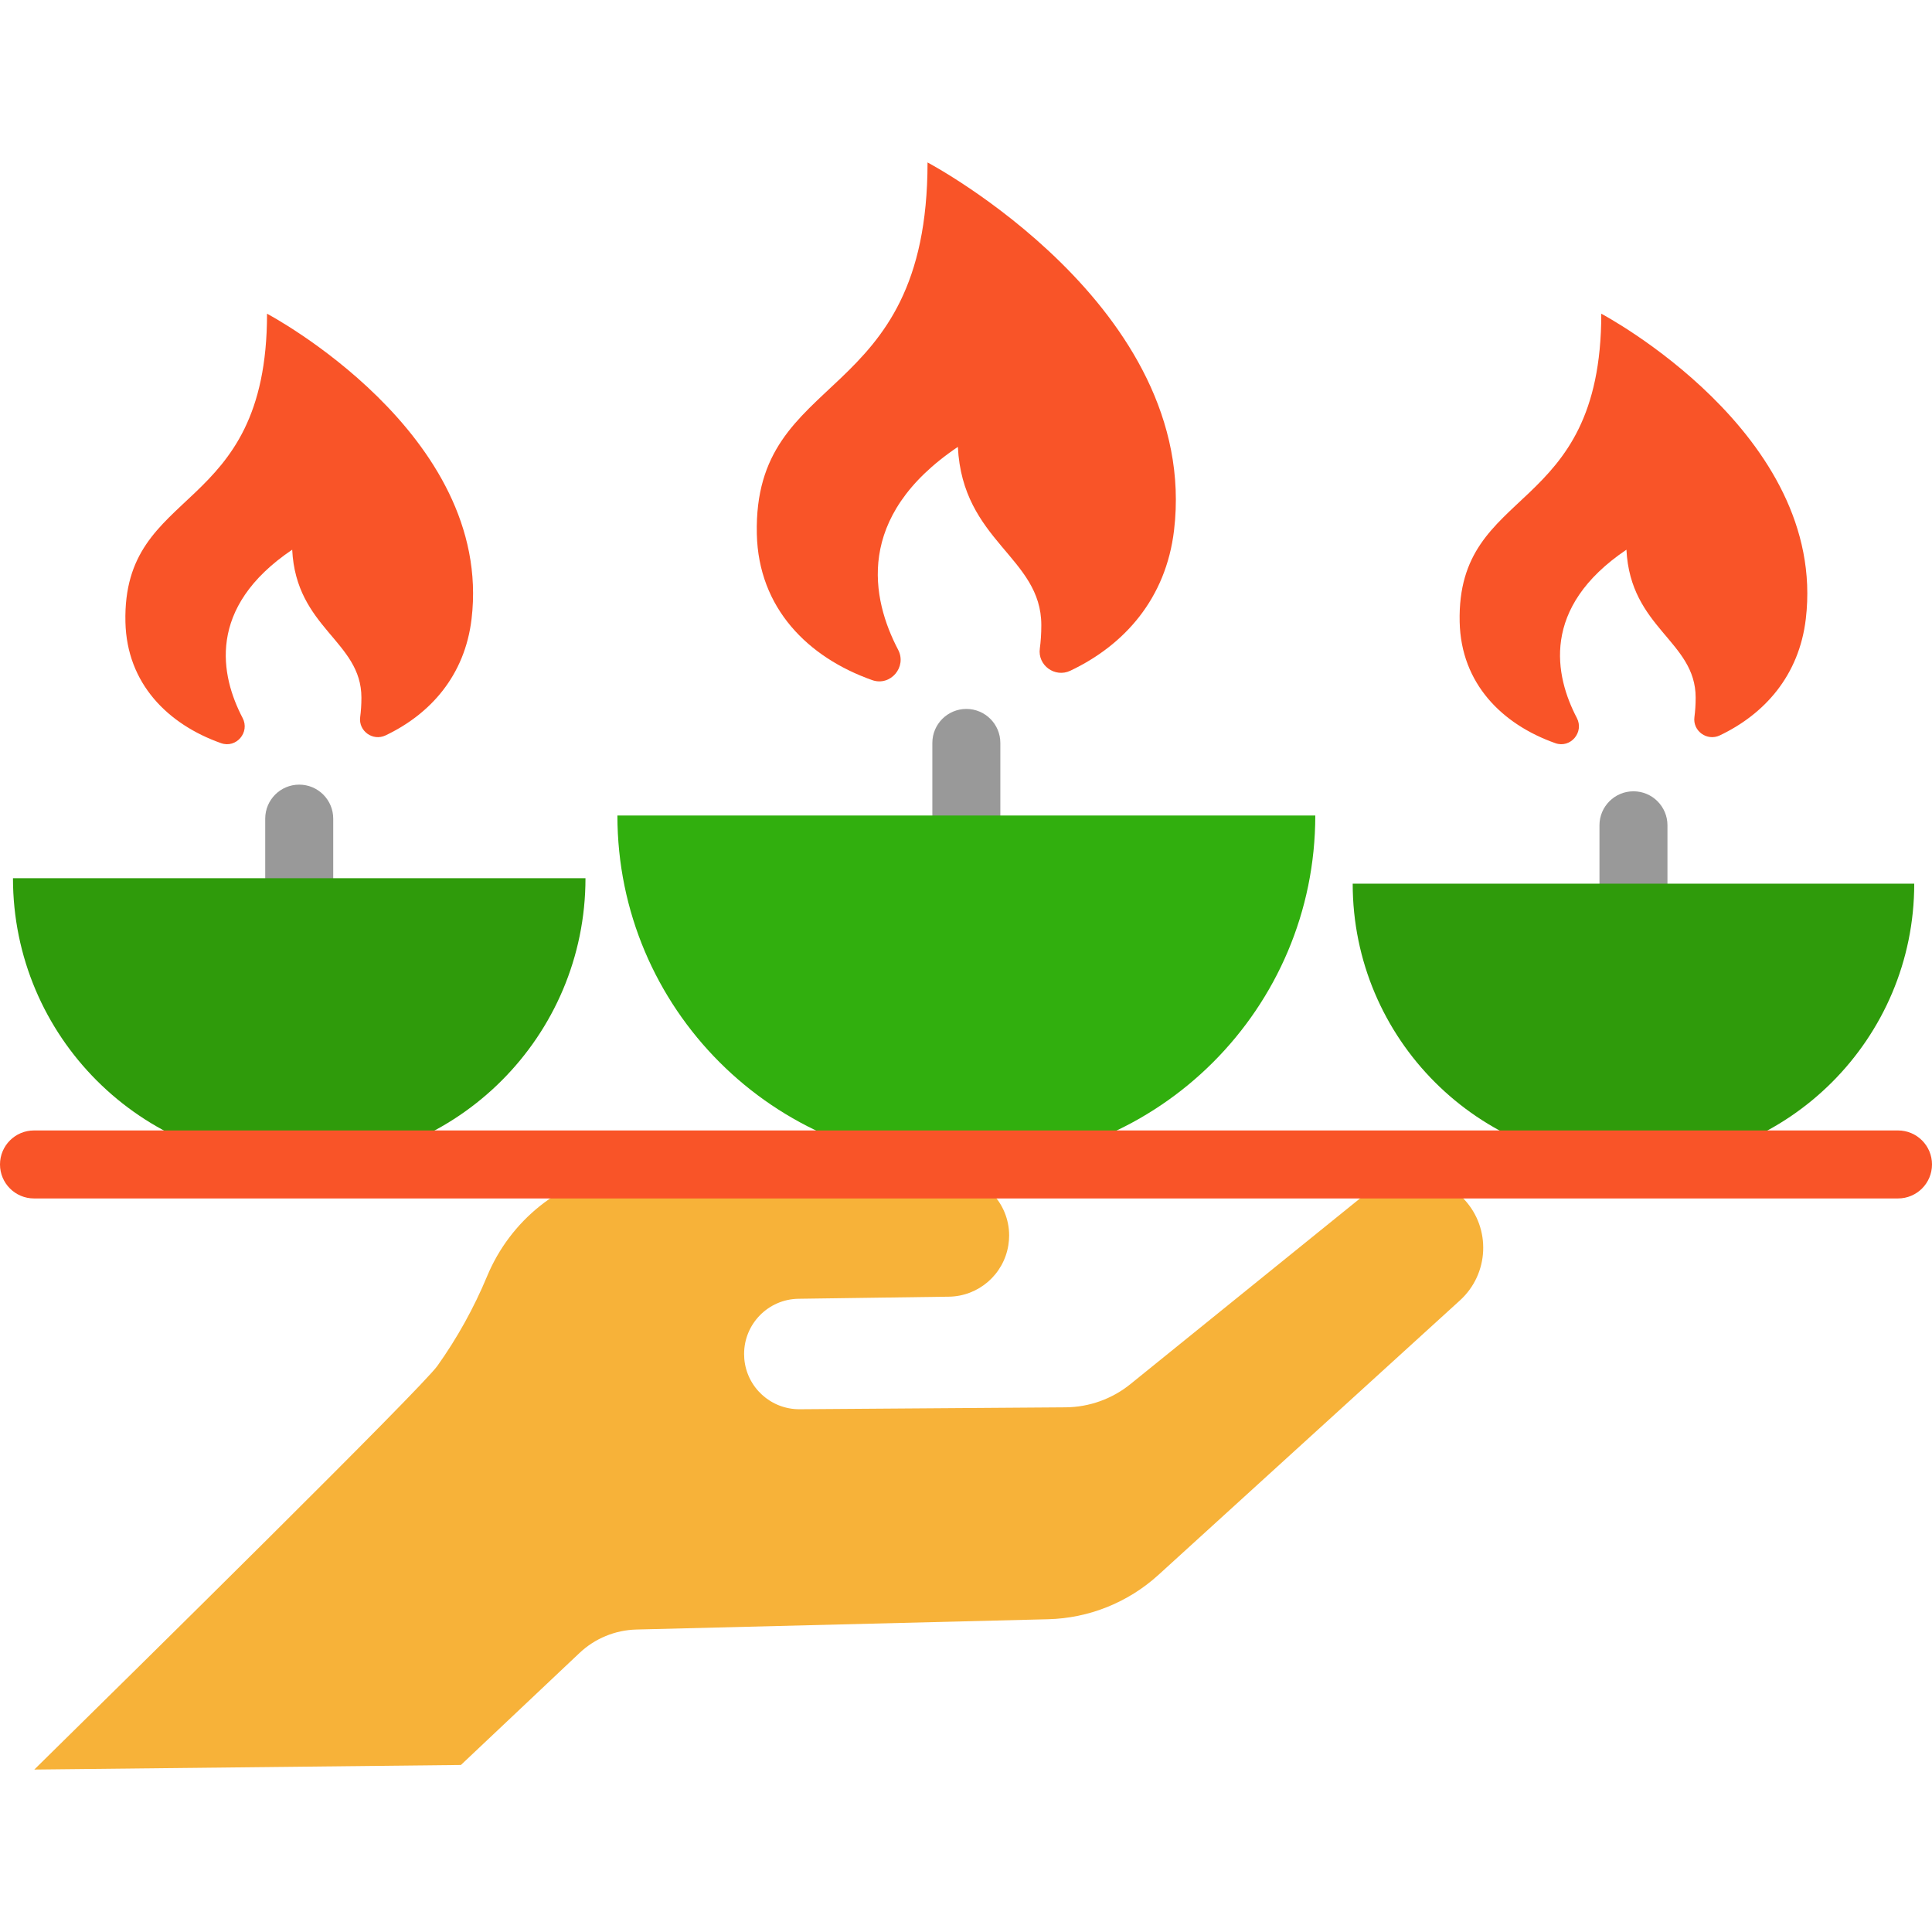 <?xml version="1.0" encoding="iso-8859-1"?>
<!-- Uploaded to: SVG Repo, www.svgrepo.com, Generator: SVG Repo Mixer Tools -->
<svg height="800px" width="800px" version="1.1" id="Layer_1" xmlns="http://www.w3.org/2000/svg" xmlns:xlink="http://www.w3.org/1999/xlink" 
	 viewBox="0 0 512 512" xml:space="preserve">
<path style="fill:#999999;" d="M79.297,241.741c-4.976,0-9.01-4.034-9.01-9.01v-15.785c0-4.976,4.034-9.01,9.01-9.01
	s9.01,4.034,9.01,9.01v15.785C88.307,237.707,84.273,241.741,79.297,241.741z"/>
<path style="fill:#2F9B0B;" d="M79.297,232.731h75.861c0,41.9-33.96,75.86-75.86,75.86s-75.86-33.96-75.86-75.86H79.297z"/>
<path style="fill:#F95428;" d="M70.768,83.137c0,0,60.04,31.69,54.202,80.882c-1.778,15.016-10.92,25.227-22.8,30.873
	c-3.376,1.598-7.22-1.177-6.715-4.877c0.204-1.538,0.324-3.255,0.324-5.141c0-15.016-17.31-18.331-18.343-39.198
	c-22.812,15.388-18.956,33.48-13.142,44.591c1.994,3.796-1.67,8.109-5.706,6.679c-14.127-4.997-24.974-15.809-25.347-32.086
	C32.412,128.16,70.768,137.338,70.768,83.137z"/>
<path style="fill:#999999;" d="M256.091,225.127c-4.976,0-9.01-4.034-9.01-9.01v-19.232c0-4.976,4.034-9.01,9.01-9.01
	s9.01,4.034,9.01,9.01v19.232C265.101,221.093,261.067,225.127,256.091,225.127z"/>
<path style="fill:#31AF0E;" d="M256.091,216.118h92.474c0,51.078-41.408,92.474-92.474,92.474
	c-51.078,0-92.474-41.396-92.474-92.474L256.091,216.118L256.091,216.118z"/>
<path style="fill:#F95428;" d="M245.808,43.05c0,0,72.365,38.201,65.325,97.495c-2.15,18.103-13.166,30.416-27.485,37.203
	c-4.06,1.934-8.697-1.417-8.085-5.874c0.252-1.862,0.396-3.916,0.396-6.199c0-18.091-20.878-22.091-22.115-47.246
	c-27.497,18.548-22.86,40.351-15.833,53.757c2.391,4.565-2.03,9.766-6.883,8.049c-17.034-6.03-30.104-19.064-30.56-38.681
	C199.571,97.324,245.808,108.387,245.808,43.05z"/>
<path style="fill:#999999;" d="M432.885,243.194c-4.976,0-9.01-4.034-9.01-9.01v-15.472c0-4.976,4.034-9.01,9.01-9.01
	s9.01,4.034,9.01,9.01v15.472C441.895,239.161,437.861,243.194,432.885,243.194z"/>
<path style="fill:#2F9B0B;" d="M432.885,234.185h74.407c0,41.096-33.311,74.407-74.407,74.407s-74.407-33.311-74.407-74.407
	L432.885,234.185L432.885,234.185z"/>
<path style="fill:#F95428;" d="M424.356,83.137c0,0,60.04,31.69,54.202,80.882c-1.778,15.016-10.932,25.227-22.8,30.873
	c-3.376,1.598-7.22-1.177-6.715-4.877c0.204-1.538,0.324-3.255,0.324-5.141c0-15.016-17.31-18.331-18.343-39.198
	c-22.812,15.388-18.956,33.48-13.142,44.591c1.982,3.796-1.682,8.109-5.706,6.679c-14.127-4.997-24.975-15.809-25.347-32.086
	C385.988,128.16,424.356,137.338,424.356,83.137z"/>
<path style="fill:#F7B239;" d="M388.104,317.926c7.064,7.688,6.523,19.653-1.189,26.68l-79.909,72.749
	c-8.037,7.316-18.428,11.496-29.287,11.76l-109.076,2.727c-5.61,0.144-10.98,2.354-15.064,6.211l-31.437,29.683L9.09,468.95
	c27.846-27.389,102.565-101.003,106.829-106.986c5.238-7.364,9.658-15.316,13.154-23.713c6.126-14.764,19.377-25.515,35.173-28.014
	c3.135-0.493,6.331-0.745,9.538-0.745c0.456,0,0.925,0,1.381,0.012l76.449,1.754c8.925,0.204,15.821,7.532,15.821,16.145
	c0,0.841-0.072,1.694-0.204,2.547c-1.225,7.796-7.88,13.574-15.761,13.683l-39.846,0.553c-8.073,0.108-14.427,6.703-14.427,14.608
	c0,0.42,0.012,0.841,0.048,1.261c0.637,7.628,7.039,13.466,14.692,13.406l70.443-0.505c6.259-0.048,12.325-2.21,17.19-6.151
	l62.803-50.79c3.484-2.811,7.676-4.192,11.845-4.192C379.323,311.823,384.404,313.889,388.104,317.926z"/>
<path style="fill:#F95428;" d="M502.99,317.601H9.01c-4.976,0-9.01-4.034-9.01-9.01s4.034-9.01,9.01-9.01H502.99
	c4.976,0,9.01,4.034,9.01,9.01S507.966,317.601,502.99,317.601z"/>
</svg>